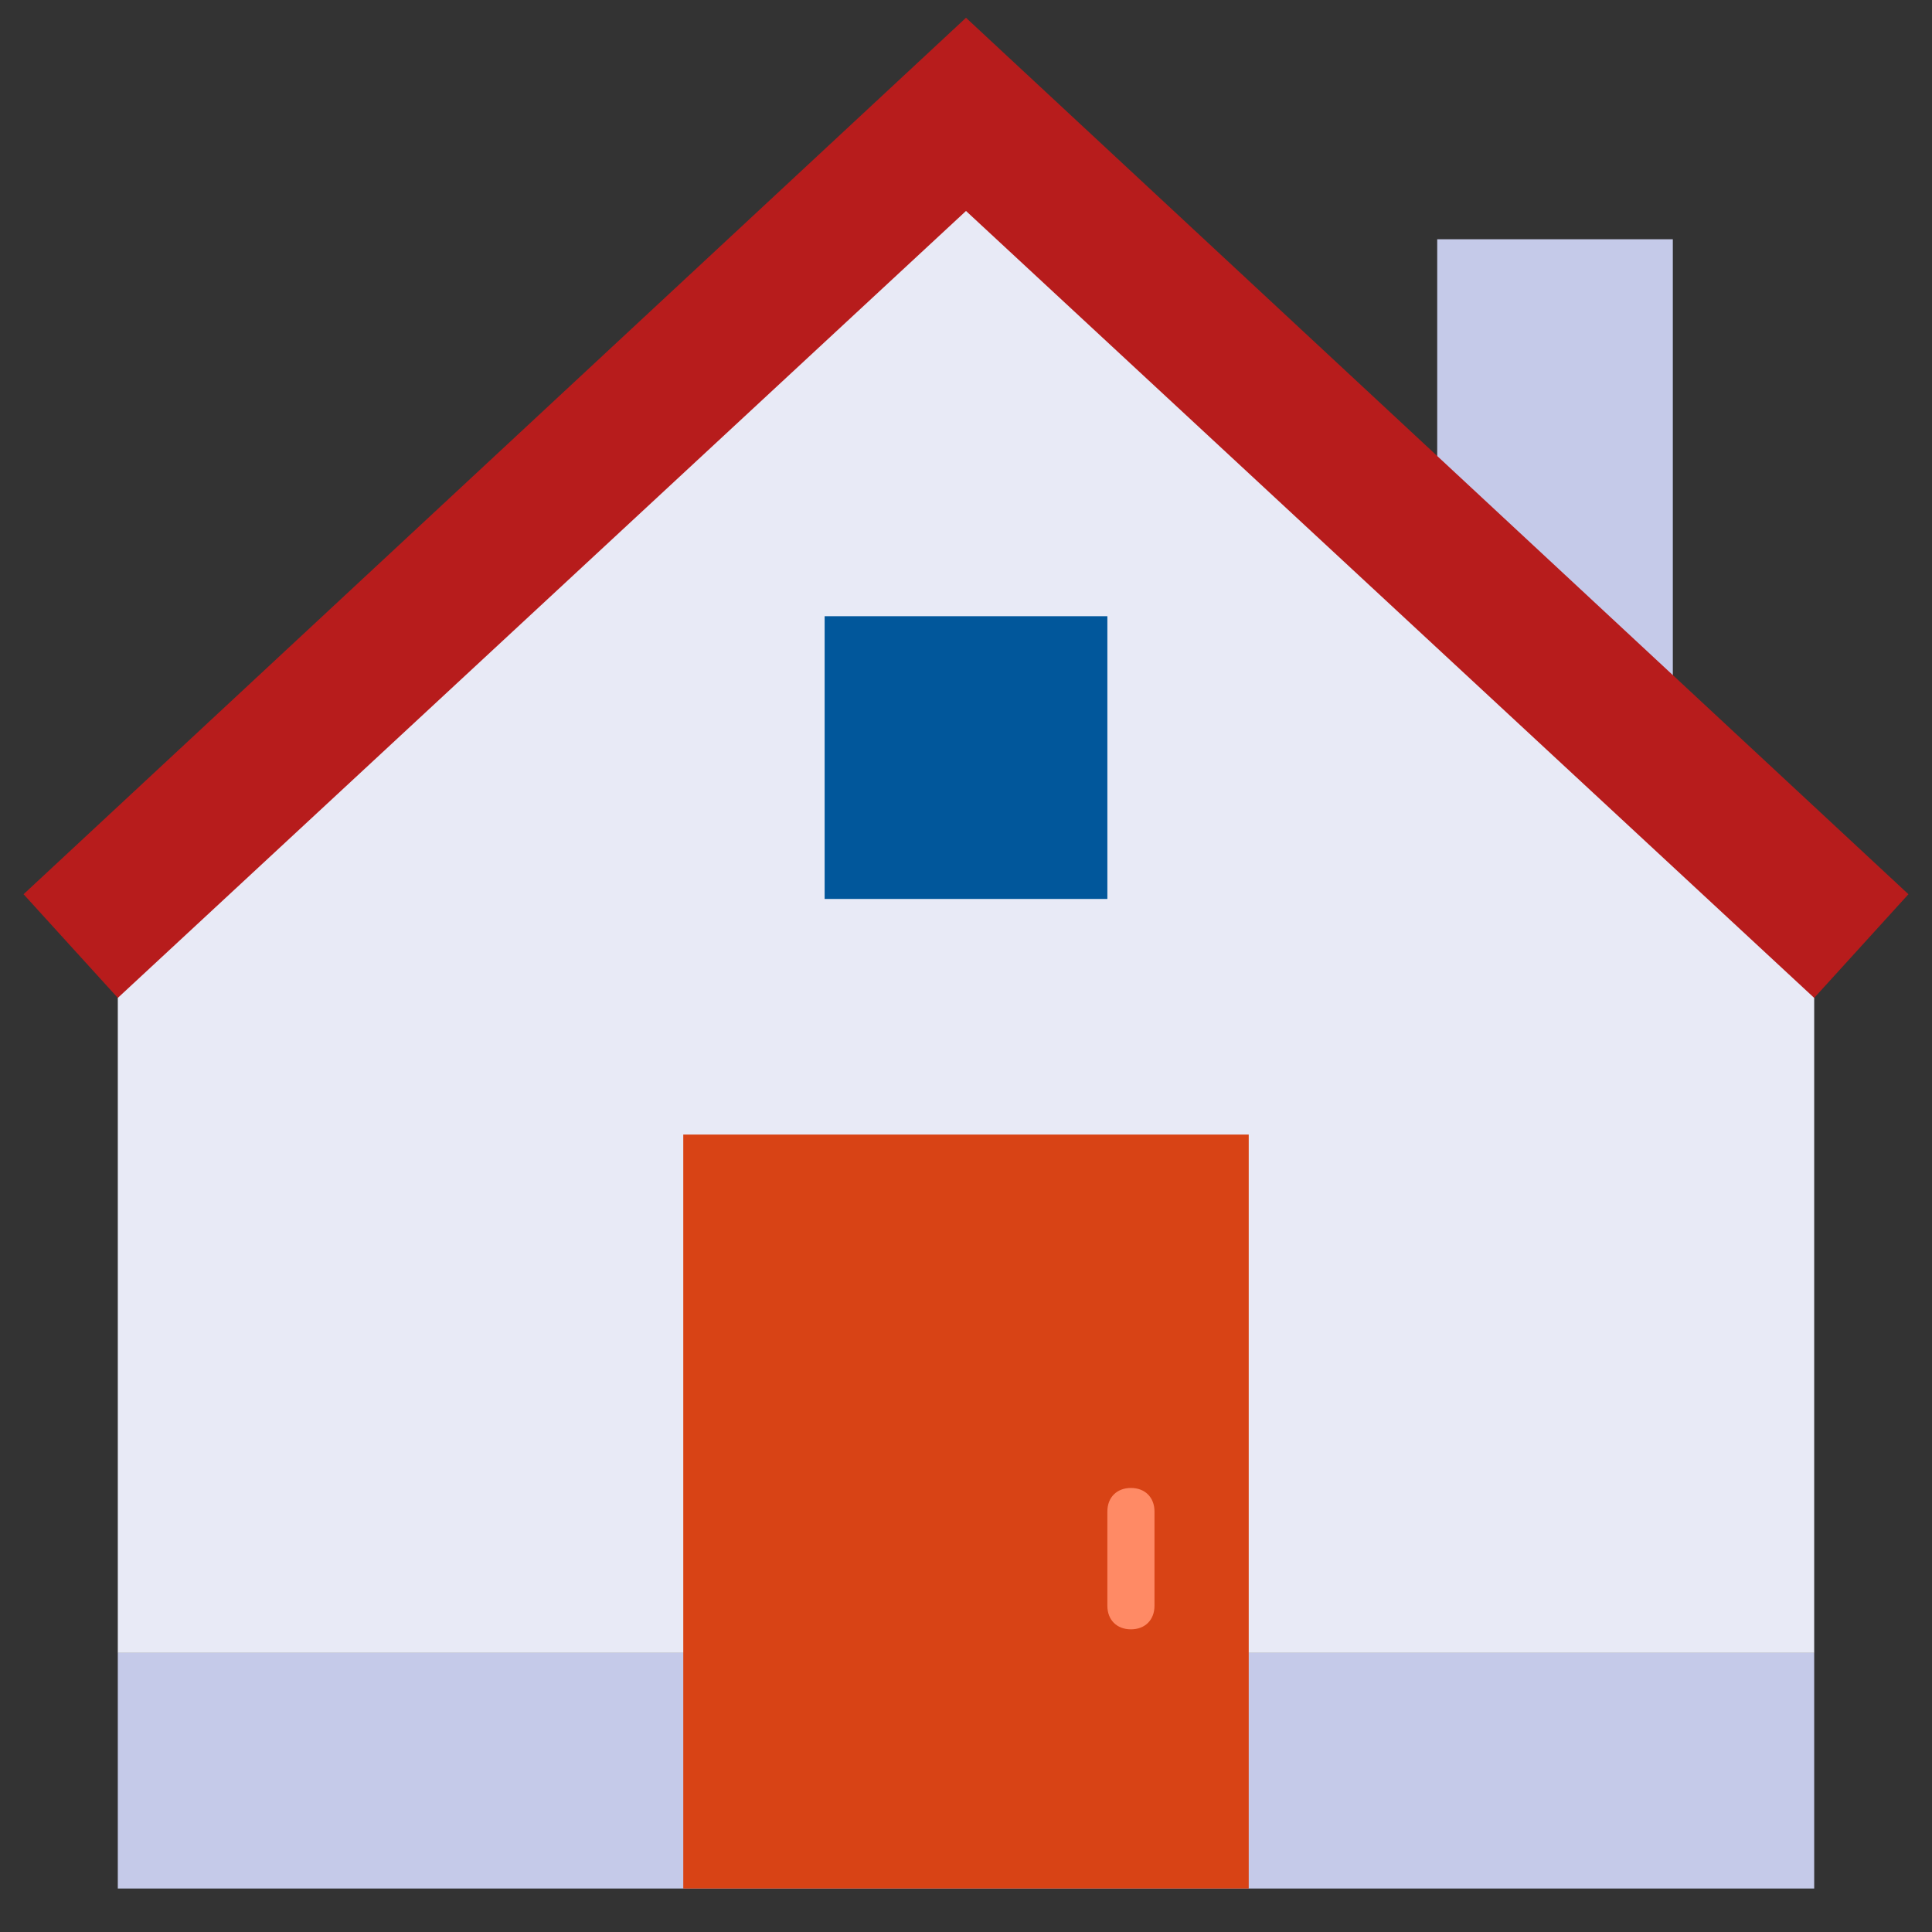 <?xml version="1.0" standalone="no"?><!DOCTYPE svg PUBLIC "-//W3C//DTD SVG 1.1//EN" "http://www.w3.org/Graphics/SVG/1.1/DTD/svg11.dtd"><svg t="1645926843467" class="icon" viewBox="0 0 1024 1024" version="1.1" xmlns="http://www.w3.org/2000/svg" p-id="21867" xmlns:xlink="http://www.w3.org/1999/xlink" width="200" height="200"><rect x="0" y="0" width="1024" height="1024" fill="#333333" stroke="none"/><defs><style type="text/css"></style></defs><path d="M961.561 876.069H62.439v-399.61l449.561-424.585 449.561 424.585z" fill="#E8EAF6" p-id="21868"></path><path d="M886.634 426.508l-124.878-124.878v-174.829h124.878zM62.439 876.069h899.122v124.878H62.439z" fill="#C5CAE9" p-id="21869"></path><path d="M512 9.416l-499.512 464.546 49.951 54.946 449.561-417.093 449.561 417.093 49.951-54.946z" fill="#B71C1C" p-id="21870"></path><path d="M362.146 601.338h299.707v399.61H362.146z" fill="#D84315" p-id="21871"></path><path d="M437.073 326.606h149.854v149.854h-149.854z" fill="#01579B" p-id="21872"></path><path d="M599.415 788.655c-7.493 0-12.488 4.995-12.488 12.488v49.951c0 7.493 4.995 12.488 12.488 12.488s12.488-4.995 12.488-12.488v-49.951c0-7.493-4.995-12.488-12.488-12.488z" fill="#FF8A65" p-id="21873"></path></svg>